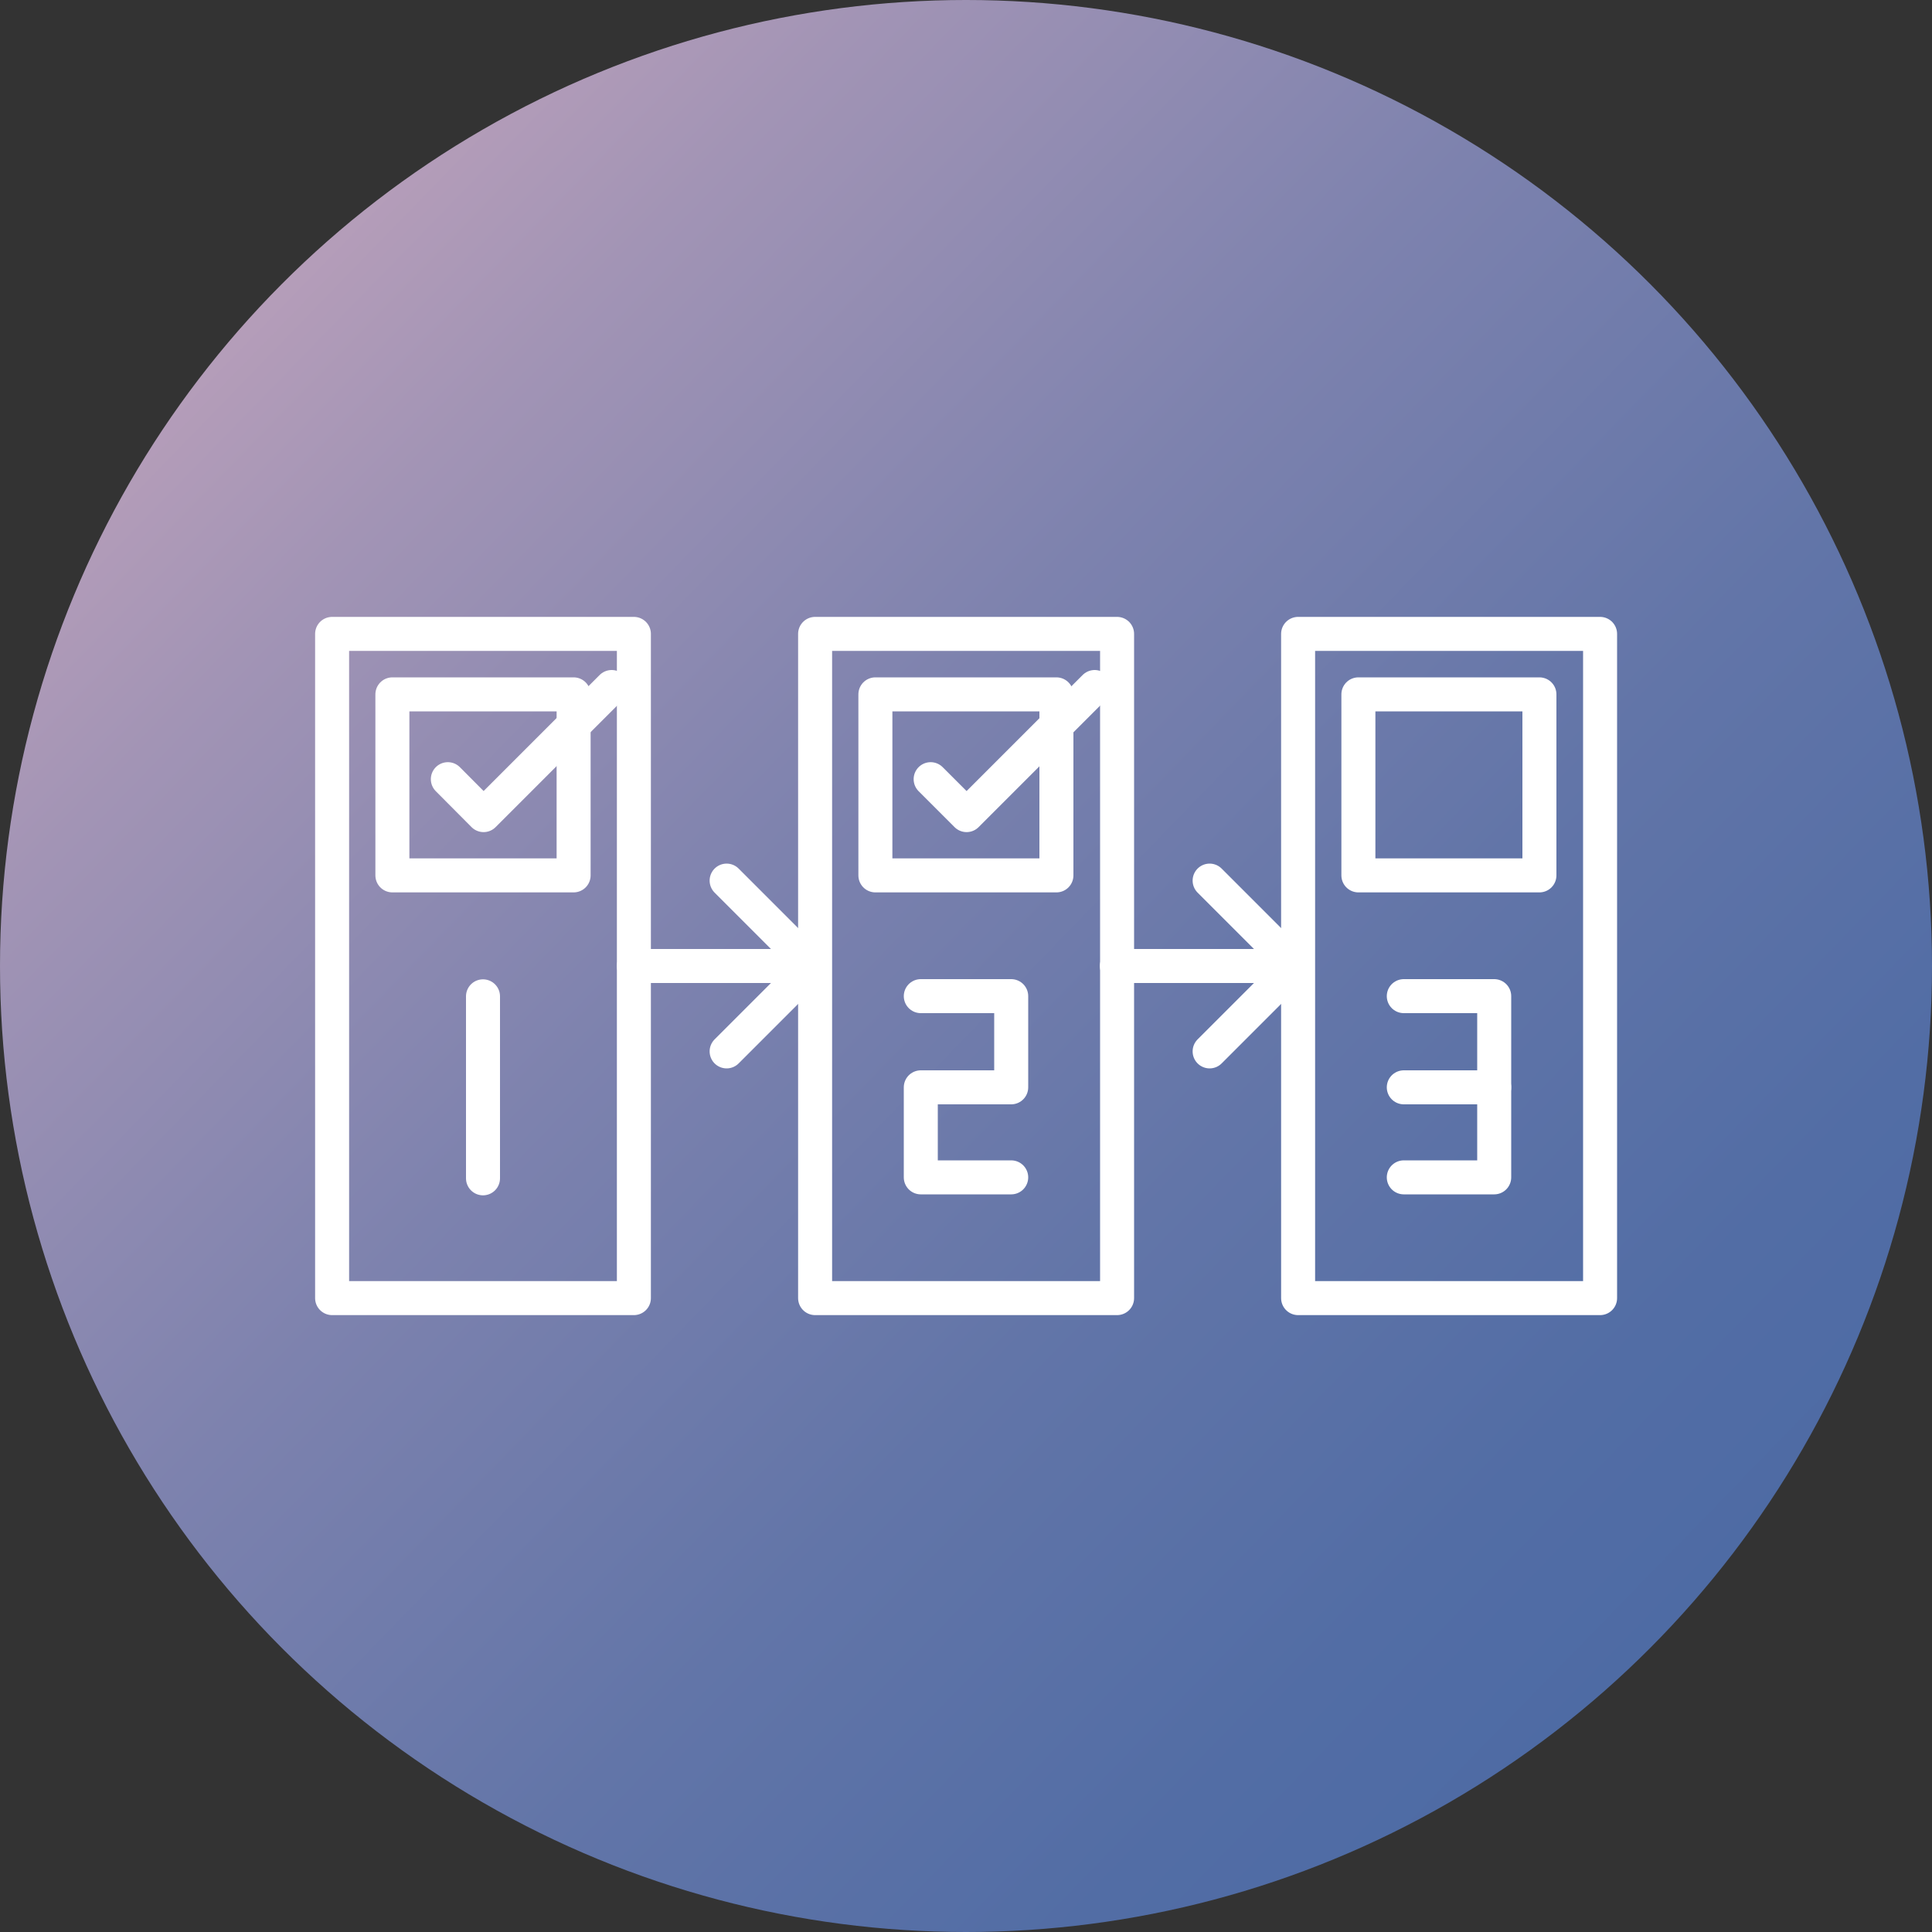 <svg id="icon" xmlns="http://www.w3.org/2000/svg" xmlns:xlink="http://www.w3.org/1999/xlink" viewBox="0 0 100 100"><rect x="0" y="0" width="100" height="100" fill="#333333" stroke="none"/><defs><style>.cls-1{fill:url(#名称未設定グラデーション_11);}.cls-2{fill:none;stroke:#fff;stroke-linecap:round;stroke-linejoin:round;stroke-width:1.76px;}</style><linearGradient id="名称未設定グラデーション_11" x1="7.79" y1="8.99" x2="90.1" y2="88.96" gradientUnits="userSpaceOnUse"><stop offset="0" stop-color="#c3a4bc"/><stop offset="0.18" stop-color="#a294b5"/><stop offset="0.42" stop-color="#7d82ae"/><stop offset="0.65" stop-color="#6275a8"/><stop offset="0.85" stop-color="#526da5"/><stop offset="1" stop-color="#4c6aa4"/></linearGradient></defs><circle class="cls-1" cx="50" cy="50" r="50"/><rect class="cls-2" x="17.19" y="32.81" width="15.62" height="34.38"/><rect class="cls-2" x="20.31" y="35.94" width="9.38" height="9.37"/><polyline class="cls-2" points="31.66 35.56 25.03 42.19 23.18 40.33"/><line class="cls-2" x1="25" y1="51.57" x2="25" y2="60.99"/><rect class="cls-2" x="42.19" y="32.81" width="15.63" height="34.38"/><rect class="cls-2" x="45.31" y="35.94" width="9.37" height="9.37"/><polyline class="cls-2" points="56.66 35.56 50.03 42.19 48.17 40.33"/><polyline class="cls-2" points="47.66 51.56 52.34 51.56 52.34 56.28 47.66 56.28 47.66 60.94 52.34 60.94"/><polyline class="cls-2" points="72.66 51.56 77.34 51.56 77.34 56.28 72.66 56.28"/><rect class="cls-2" x="67.19" y="32.81" width="15.63" height="34.38"/><rect class="cls-2" x="70.31" y="35.94" width="9.37" height="9.37"/><polyline class="cls-2" points="72.66 60.94 77.34 60.94 77.34 56.28"/><line class="cls-2" x1="42.03" y1="50" x2="32.81" y2="50"/><polyline class="cls-2" points="37.61 45.58 42.03 50 37.61 54.42"/><line class="cls-2" x1="67.03" y1="50" x2="57.81" y2="50"/><polyline class="cls-2" points="62.61 45.58 67.03 50 62.61 54.42"/></svg>